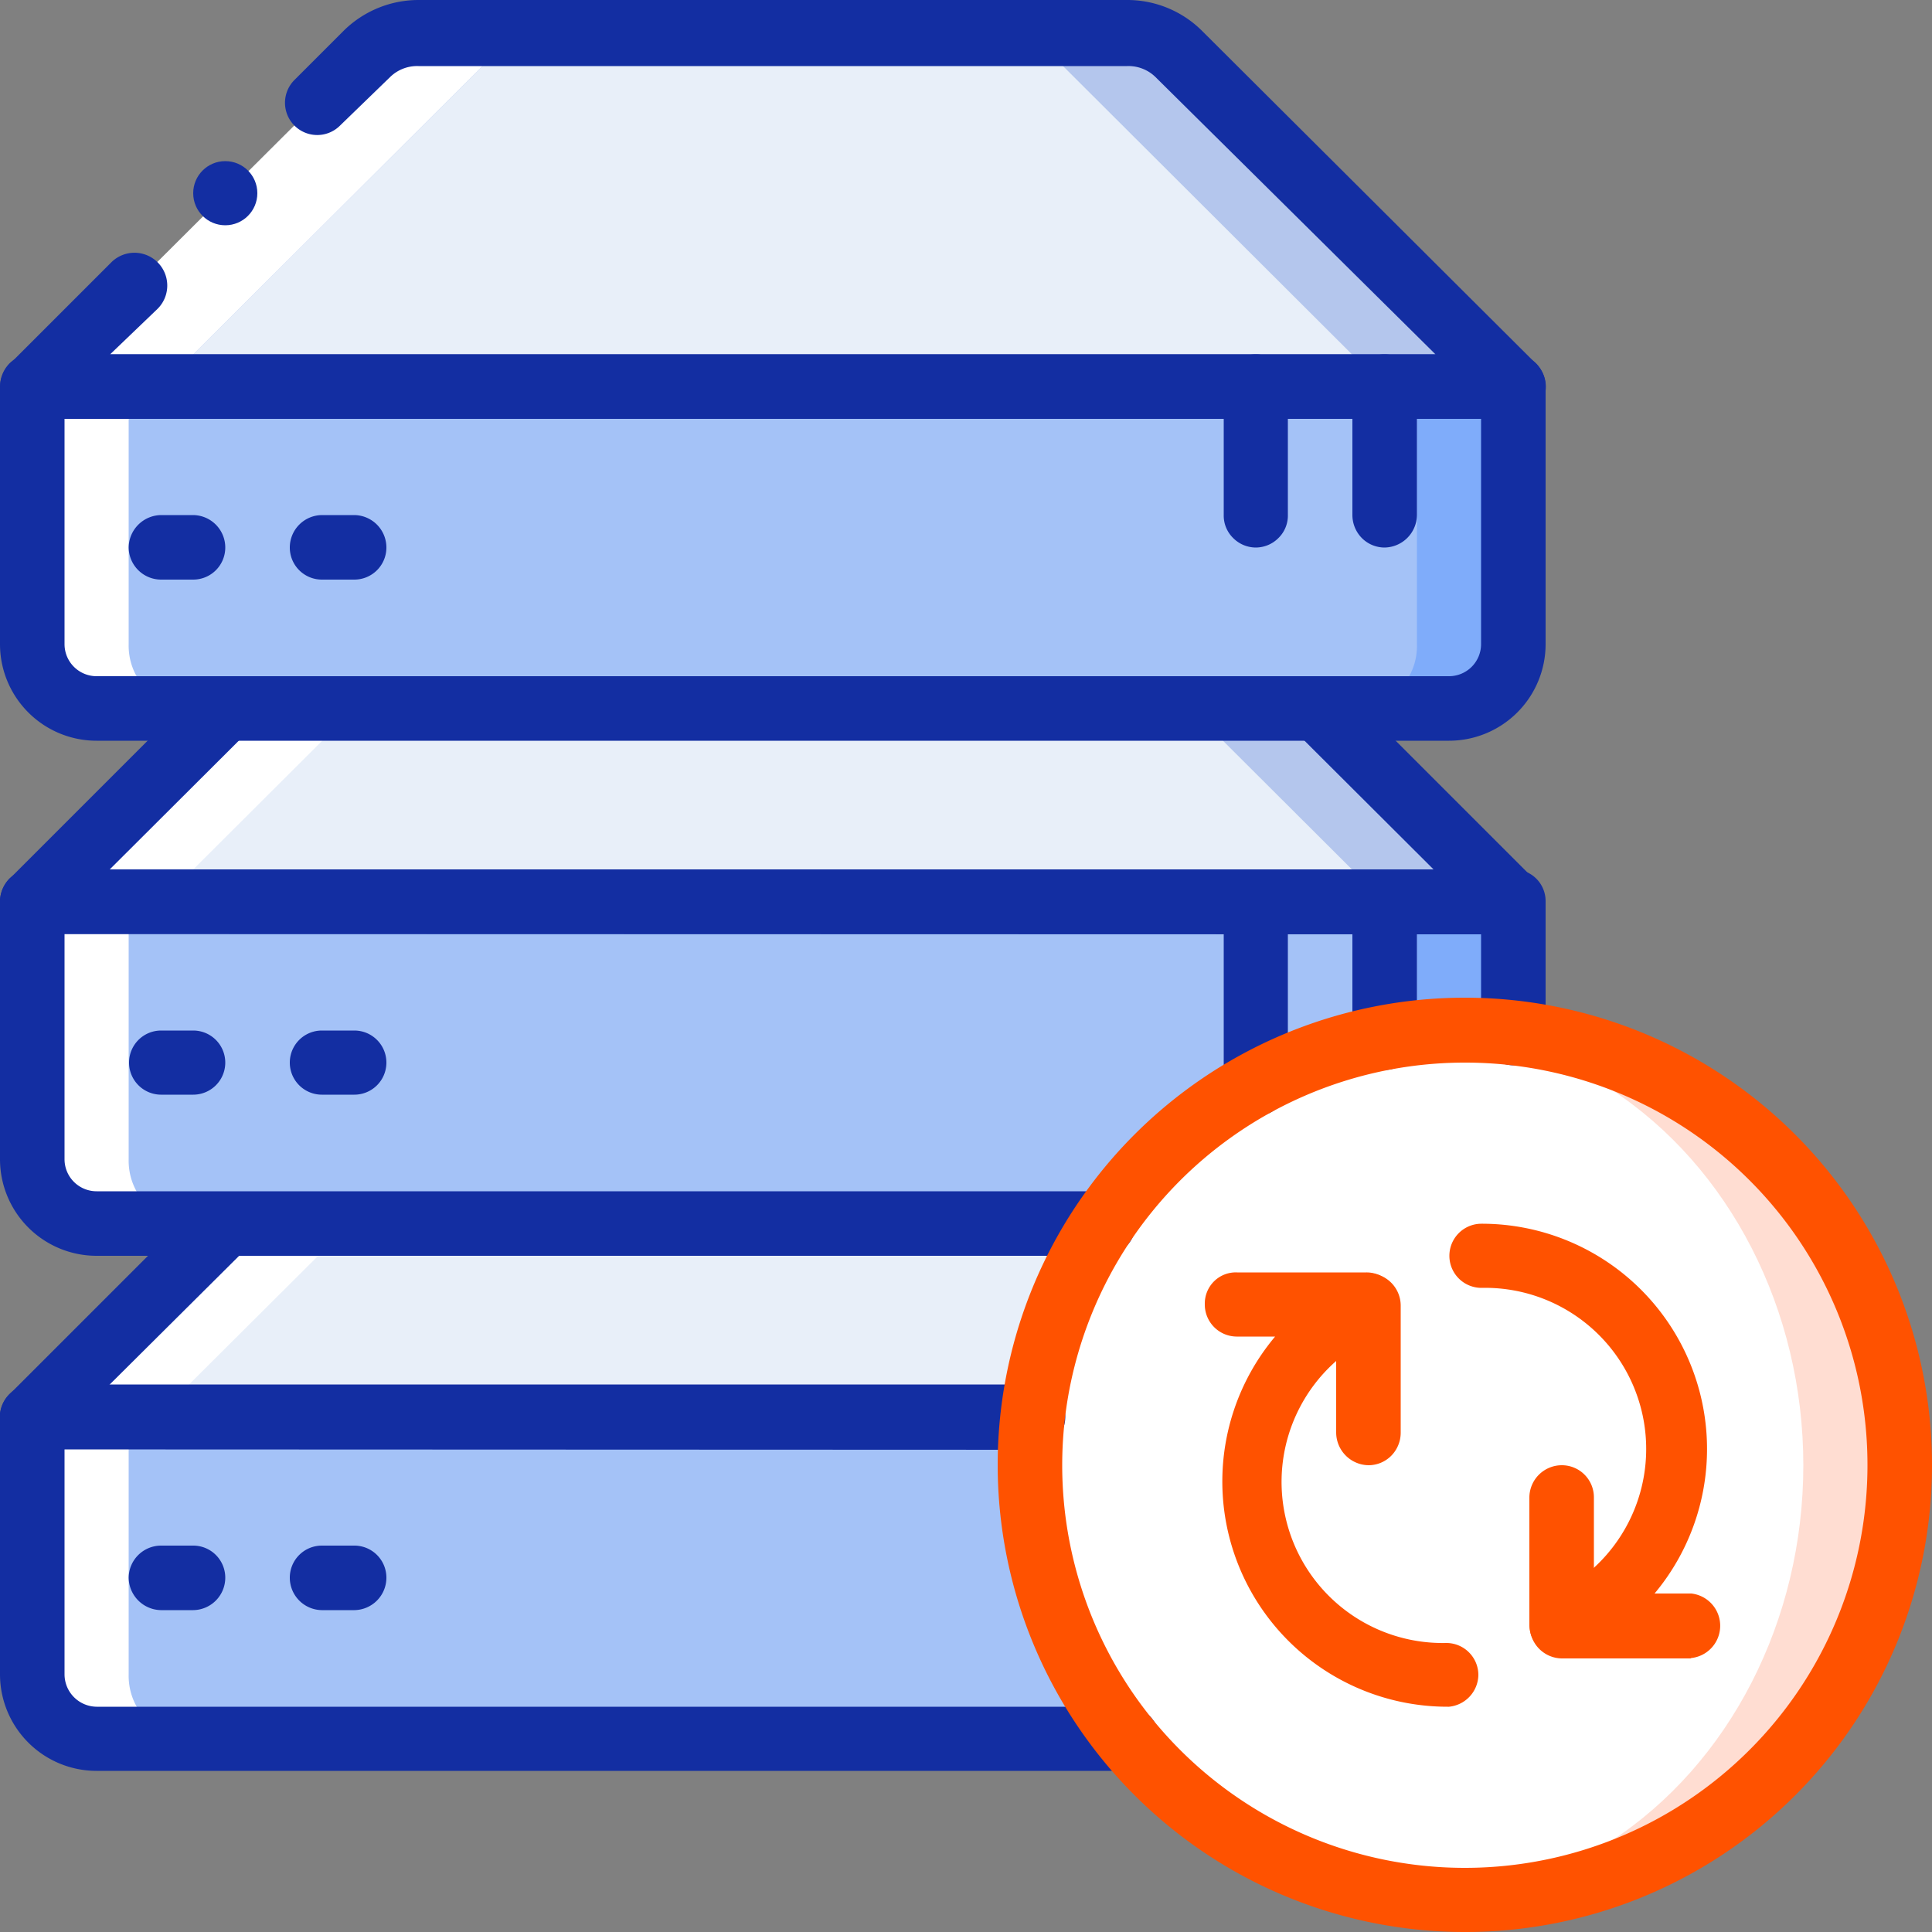 <?xml version="1.0" encoding="utf-8"?><svg id="Layer_1" data-name="Layer 1" xmlns="http://www.w3.org/2000/svg" viewBox="0 0 50 50"><rect x="0" y="0" width="50" height="50" fill="#808080" stroke="none"/><defs><style>.cls-1{fill:#fff;}.cls-2{fill:#a4c2f7;}.cls-3{fill:#e8eff9;}.cls-4{fill:#7facfa;}.cls-5{fill:#b4c6ed;}.cls-6{fill:#ffddd2;}.cls-7{fill:#132ea2;}.cls-8{fill:#ff5200;}</style></defs><path class="cls-1" d="M35.83,36.67v6.66A1.6,1.6,0,0,1,34.31,45H2.36A1.61,1.61,0,0,1,.83,43.33V36.67Z"/><path class="cls-2" d="M39.17,36.67v6.66A1.61,1.61,0,0,1,37.64,45H5.69a1.6,1.6,0,0,1-1.52-1.67V36.67Z"/><path class="cls-2" d="M39.17,36.68H.84L9.5,28a1.9,1.9,0,0,1,1.33-.53H29.17A1.9,1.9,0,0,1,30.5,28l8.66,8.64Z"/><path class="cls-2" d="M36.67,36.67v6.66A1.62,1.62,0,0,1,35.12,45H4.88a1.63,1.63,0,0,1-1.55-1.67V36.68"/><path class="cls-3" d="M.84,36.67,9.5,28a1.9,1.9,0,0,1,1.33-.53h15a1.91,1.91,0,0,1,1.34.53l8.65,8.64H3.46"/><path class="cls-1" d="M12.83,27.92,4.17,36.55H.84L9.5,27.92a1.86,1.86,0,0,1,1.33-.53h3.33A1.83,1.83,0,0,0,12.83,27.92Z"/><path class="cls-1" d="M35.83,23.33V30a1.6,1.6,0,0,1-1.52,1.67H2.36A1.62,1.62,0,0,1,.83,30V23.33Z"/><path class="cls-4" d="M39.17,23.33V30a1.62,1.62,0,0,1-1.53,1.67H5.69A1.6,1.6,0,0,1,4.17,30V23.33Z"/><path class="cls-5" d="M39.17,23.34H.84L9.5,14.7a1.86,1.86,0,0,1,1.33-.53H29.17a1.86,1.86,0,0,1,1.33.53l8.66,8.63Z"/><path class="cls-2" d="M36.67,23.33V30a1.62,1.62,0,0,1-1.55,1.67H4.88A1.63,1.63,0,0,1,3.33,30V23.34"/><path class="cls-3" d="M.84,23.33,9.5,14.7a1.86,1.86,0,0,1,1.33-.53h15a1.86,1.86,0,0,1,1.34.53l8.65,8.63H3.46"/><path class="cls-1" d="M12.83,14.69,4.17,23.33H.84L9.5,14.69a1.86,1.86,0,0,1,1.33-.53h3.33A1.83,1.83,0,0,0,12.83,14.69Z"/><path class="cls-1" d="M35.83,10v6.67a1.59,1.59,0,0,1-1.52,1.66H2.36A1.6,1.6,0,0,1,.83,16.67V10Z"/><path class="cls-4" d="M39.17,10v6.67a1.6,1.6,0,0,1-1.53,1.66H5.69a1.59,1.59,0,0,1-1.52-1.66V10Z"/><path class="cls-5" d="M39.17,10h-35l7.91-8.63A1.65,1.65,0,0,1,13.3.83H30a1.64,1.64,0,0,1,1.21.54L39.16,10Z"/><path class="cls-2" d="M36.67,10v6.67a1.61,1.61,0,0,1-1.55,1.66H4.88a1.62,1.62,0,0,1-1.55-1.66V10"/><path class="cls-1" d="M12.83,1.37,4.17,10H.84L9.5,1.37A1.91,1.91,0,0,1,10.83.83h3.33A1.88,1.88,0,0,0,12.83,1.37Z"/><path class="cls-3" d="M35.82,10H4.17l8.66-8.63A1.88,1.88,0,0,1,14.16.83H25.83a1.92,1.92,0,0,1,1.34.54Z"/><circle class="cls-6" cx="37.92" cy="37.92" r="11.25"/><ellipse class="cls-1" cx="36.67" cy="37.92" rx="10" ry="11.25"/><path class="cls-7" d="M37.5,19.17H2.5A2.5,2.5,0,0,1,0,16.67V10a.87.87,0,0,1,.24-.59.82.82,0,0,1,.59-.24H39.17a.82.82,0,0,1,.59.24A.87.87,0,0,1,40,10v6.67a2.5,2.5,0,0,1-2.5,2.5ZM1.67,10.83v5.84a.83.83,0,0,0,.83.83h35a.83.83,0,0,0,.83-.83V10.83Z"/><path class="cls-7" d="M39.17,10.84H.83A.83.83,0,0,1,.25,9.42L2.89,6.78A.83.83,0,1,1,4.07,8L2.85,9.17h34.3L29.91,2a1,1,0,0,0-.74-.29H10.83a1,1,0,0,0-.74.29L8.8,3.25A.83.83,0,0,1,7.62,2.07L8.91.78A2.76,2.76,0,0,1,10.83,0H29.17a2.74,2.74,0,0,1,1.92.78l8.67,8.64a.83.83,0,0,1-.59,1.42Z"/><path class="cls-7" d="M35.83,14.17a.83.83,0,0,1-.59-.25.85.85,0,0,1-.24-.59V10a.83.83,0,0,1,.83-.83.84.84,0,0,1,.84.83v3.33a.85.85,0,0,1-.84.84Z"/><path class="cls-7" d="M32.5,14.17a.83.83,0,0,1-.59-.25.81.81,0,0,1-.24-.59V10a.83.83,0,1,1,1.66,0v3.33a.81.81,0,0,1-.24.59A.83.83,0,0,1,32.5,14.17Z"/><path class="cls-7" d="M5,15H4.17a.84.84,0,0,1-.84-.83.85.85,0,0,1,.84-.84H5a.84.84,0,0,1,.83.84A.83.83,0,0,1,5,15Z"/><path class="cls-7" d="M9.17,15H8.33a.83.83,0,0,1-.83-.83.84.84,0,0,1,.83-.84h.84a.84.84,0,0,1,.83.84A.83.83,0,0,1,9.17,15Z"/><path class="cls-7" d="M28.56,32.5H2.5A2.5,2.5,0,0,1,0,30V23.33a.87.87,0,0,1,.24-.59.87.87,0,0,1,.59-.24H39.17a.82.82,0,0,1,.83.83v3.41a.83.83,0,0,1-.83.83.84.84,0,0,1-.84-.83V24.17H1.67V30a.83.83,0,0,0,.83.83H28.56a.84.84,0,0,1,.83.84A.83.83,0,0,1,28.56,32.5Z"/><path class="cls-7" d="M.83,24.17a.84.84,0,0,1-.77-.51.85.85,0,0,1,.18-.91l5-5a.83.83,0,0,1,1.18,1.18l-3.6,3.59h34.3l-3.6-3.59a.81.81,0,0,1-.21-.8.82.82,0,0,1,.58-.59.83.83,0,0,1,.81.21l5,5a.84.84,0,0,1,.18.92.82.82,0,0,1-.76.51Z"/><path class="cls-7" d="M35.83,27.69a.82.82,0,0,1-.83-.83V23.33a.83.83,0,0,1,.83-.83.84.84,0,0,1,.84.83v3.53a.83.83,0,0,1-.25.59.85.85,0,0,1-.59.24Z"/><path class="cls-7" d="M32.5,28.88a.82.82,0,0,1-.83-.83V23.33a.83.83,0,0,1,1.66,0v4.72a.82.82,0,0,1-.83.83Z"/><path class="cls-7" d="M5,28.33H4.17a.83.83,0,1,1,0-1.66H5a.83.83,0,0,1,0,1.66Z"/><path class="cls-7" d="M9.17,28.33H8.33a.83.83,0,0,1,0-1.66h.84a.83.83,0,1,1,0,1.66Z"/><path class="cls-7" d="M29.17,45.83H2.5A2.5,2.5,0,0,1,0,43.33V36.67a.84.84,0,0,1,.83-.84H26.74a.84.84,0,0,1,.83.84.83.83,0,0,1-.83.83H1.67v5.83a.84.84,0,0,0,.83.84H29.17a.83.83,0,1,1,0,1.66Z"/><path class="cls-7" d="M.83,37.51a.83.83,0,0,1-.59-1.42l5-5a.83.83,0,0,1,1.18,0,.85.85,0,0,1,0,1.18l-3.6,3.58H26.73a.84.84,0,0,1,0,1.67Z"/><path class="cls-7" d="M5,41.67H4.17a.85.85,0,0,1-.84-.84A.84.84,0,0,1,4.17,40H5a.83.83,0,0,1,.83.83A.84.84,0,0,1,5,41.67Z"/><path class="cls-7" d="M9.17,41.67H8.33a.84.84,0,0,1-.83-.84A.83.83,0,0,1,8.33,40h.84a.83.83,0,0,1,.83.83A.84.84,0,0,1,9.17,41.67Z"/><path class="cls-8" d="M37.92,50A12.09,12.09,0,1,1,50,37.92,12.08,12.08,0,0,1,37.92,50Zm0-22.5A10.42,10.42,0,1,0,48.33,37.92,10.41,10.41,0,0,0,37.92,27.5Z"/><path class="cls-8" d="M37.5,44.17A5.83,5.83,0,0,1,33,34.59h-1a.83.83,0,0,1-.82-.84.81.81,0,0,1,.24-.59.8.8,0,0,1,.6-.23l3.34,0a.81.81,0,0,1,.8.65.84.84,0,0,1-.47.94,4.17,4.17,0,0,0,1.74,8,.83.83,0,0,1,.83.83A.84.84,0,0,1,37.5,44.17Z"/><path class="cls-8" d="M35.42,37.92a.85.85,0,0,1-.84-.84V33.79a.85.85,0,0,1,.84-.84.84.84,0,0,1,.83.84v3.29a.85.85,0,0,1-.24.59.83.83,0,0,1-.59.25Z"/><path class="cls-8" d="M43.75,42.92h0l-3.33,0a.84.84,0,0,1-.81-.66.83.83,0,0,1,.47-.93,4.17,4.17,0,0,0-1.74-8,.83.83,0,0,1,0-1.66,5.83,5.83,0,0,1,4.48,9.57h.95a.84.84,0,0,1,0,1.67Z"/><path class="cls-8" d="M40.42,42.88a.82.82,0,0,1-.59-.25.79.79,0,0,1-.25-.58v-3.3a.84.84,0,0,1,.84-.83.83.83,0,0,1,.83.83v3.3a.83.83,0,0,1-.24.58A.83.83,0,0,1,40.42,42.88Z"/><circle class="cls-7" cx="5.83" cy="5" r="0.83"/></svg>